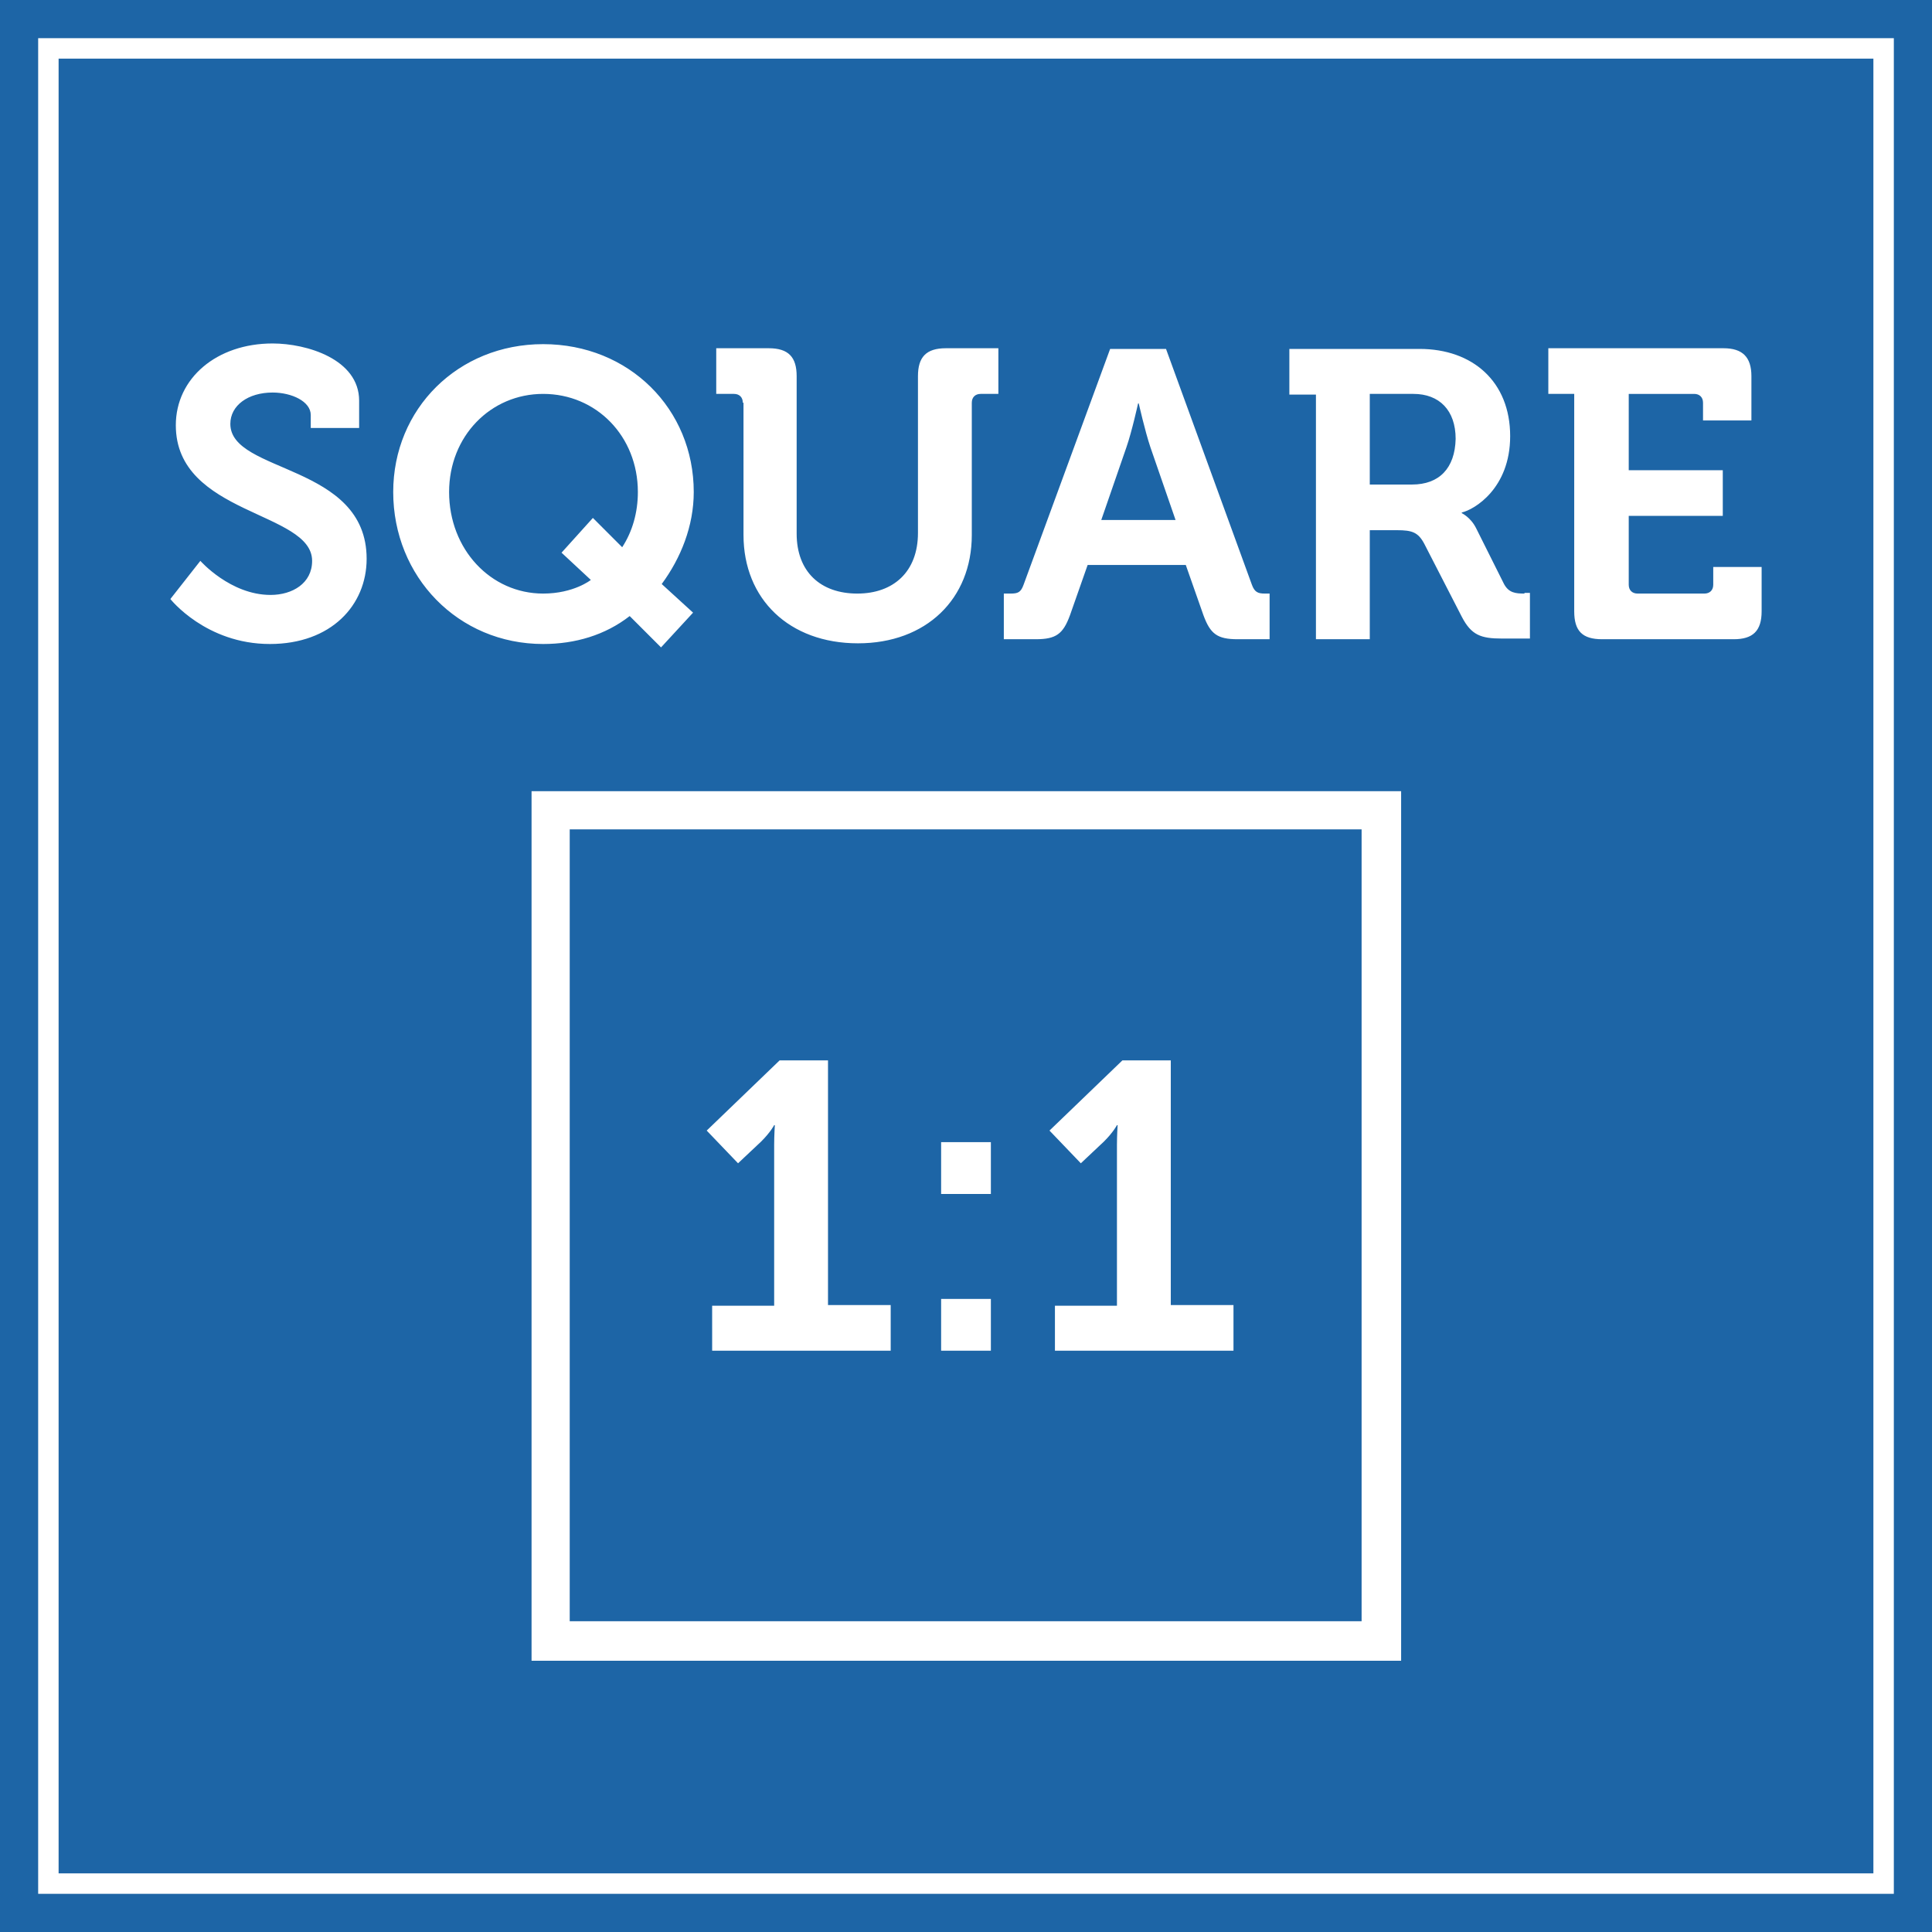 <?xml version="1.0" encoding="utf-8"?>
<!-- Generator: Adobe Illustrator 21.0.0, SVG Export Plug-In . SVG Version: 6.00 Build 0)  -->
<svg version="1.1" id="图层_1" xmlns="http://www.w3.org/2000/svg" xmlns:xlink="http://www.w3.org/1999/xlink" x="0px" y="0px"
	 viewBox="0 0 283.5 283.5" style="enable-background:new 0 0 283.5 283.5;" xml:space="preserve">
<style type="text/css">
	.st0{fill:#1D65A6;}
	.st1{fill:#FFFFFF;}
</style>
<rect x="0" y="0" class="st0" width="283.5" height="283.5"/>
<path class="st1" d="M29.4,82.3c0,0,4.4,5,10.3,5c3.2,0,6.1-1.7,6.1-5c0-7.3-20-6.7-20-19.9c0-6.9,6-12,14.2-12
	c5,0,12.7,2.3,12.7,8.4v4h-7.1v-1.9c0-2-2.8-3.3-5.6-3.3c-3.6,0-6.2,1.9-6.2,4.6c0,7.3,20,5.8,20,19.8c0,6.8-5.2,12.5-14.2,12.5
	c-9.4,0-14.6-6.6-14.6-6.6L29.4,82.3z M101.8,72.2c0-12.2-9.5-21.7-22.1-21.7c-12.5,0-22,9.5-22,21.7c0,12.4,9.5,22.3,22,22.3
	c4.7,0,9.1-1.3,12.7-4.1l4.6,4.6l4.7-5.1l-4.6-4.2C99.9,81.9,101.8,77.2,101.8,72.2z M91.3,80.3L87,76l-4.6,5.1l4.3,4c0,0-2.5,2-7,2
	c-7.7,0-13.8-6.5-13.8-14.9c0-8.2,6.1-14.4,13.8-14.4c7.8,0,13.9,6.2,13.9,14.4C93.6,75.2,92.8,78,91.3,80.3z M109,59.1
	c0-0.8-0.5-1.3-1.3-1.3h-2.6v-6.7h7.7c2.9,0,4.1,1.3,4.1,4.1v23.1c0,5.6,3.5,8.8,8.9,8.8c5.3,0,8.9-3.2,8.9-8.9v-23
	c0-2.8,1.2-4.1,4.1-4.1h7.7v6.7h-2.6c-0.8,0-1.3,0.5-1.3,1.3v19.4c0,9.4-6.7,15.9-16.7,15.9c-10.1,0-16.8-6.5-16.8-15.9V59.1z
	 M185.6,87.1c-1,0-1.5-0.2-1.9-1.3l-12.6-34.6h-8.2l-12.7,34.6c-0.4,1.1-0.8,1.3-1.9,1.3h-1v6.7h4.7c3,0,4-0.8,5-3.5l2.6-7.4h14.4
	l2.6,7.4c1,2.7,2,3.5,5,3.5h4.7v-6.7H185.6z M161.6,76.3l3.7-10.7c0.8-2.3,1.7-6.4,1.7-6.4h0.1c0,0,0.9,4,1.7,6.4l3.7,10.7H161.6z
	 M223.7,87.1c-1.3,0-2.3-0.1-3-1.4l-4.1-8.2c-0.8-1.6-2.1-2.2-2.1-2.2v-0.1c1.8-0.4,7.1-3.5,7.1-11.2c0-8-5.5-12.8-13.3-12.8h-19.1
	v6.7h3.9v35.9h7.9V77.8h4c2.2,0,3.1,0.3,4,2l5.5,10.7c1.4,2.7,2.8,3.2,5.9,3.2h4.1v-6.7H223.7z M207.2,71.1H201V57.8h6.4
	c3.8,0,6.2,2.4,6.2,6.6C213.5,68.7,211.2,71.1,207.2,71.1z M231.1,57.8h-3.9v-6.7h25.7c2.8,0,4.1,1.3,4.1,4.1v6.5h-7.1v-2.6
	c0-0.8-0.5-1.3-1.3-1.3h-9.6V69h13.8v6.7h-13.8v10.1c0,0.8,0.5,1.3,1.3,1.3h9.8c0.8,0,1.3-0.5,1.3-1.3v-2.6h7.1v6.5
	c0,2.9-1.3,4.1-4.1,4.1h-19.3c-2.9,0-4.1-1.2-4.1-4.1V57.8z M104.4,191.6h9.2v-23.6c0-1.4,0.1-2.9,0.1-2.9h-0.1c0,0-0.5,1-1.9,2.4
	l-3.4,3.2l-4.6-4.8l10.7-10.3h7.1v35.9h9.2v6.7h-26.2V191.6z M138.1,167.6h7.3v7.6h-7.3V167.6z M138.1,190.6h7.3v7.6h-7.3V190.6z
	 M154.7,191.6h9.2v-23.6c0-1.4,0.1-2.9,0.1-2.9h-0.1c0,0-0.5,1-1.9,2.4l-3.4,3.2l-4.6-4.8l10.7-10.3h7.1v35.9h9.2v6.7h-26.2V191.6z
	 M78,116.1v127.6h127.6V116.1H78z M199.8,237.9H83.6V121.7h116.2V237.9z M277.9,277.9H5.6V5.6h272.3V277.9z M8.6,274.9h266.3V8.6
	H8.6V274.9z"/>
</svg>
